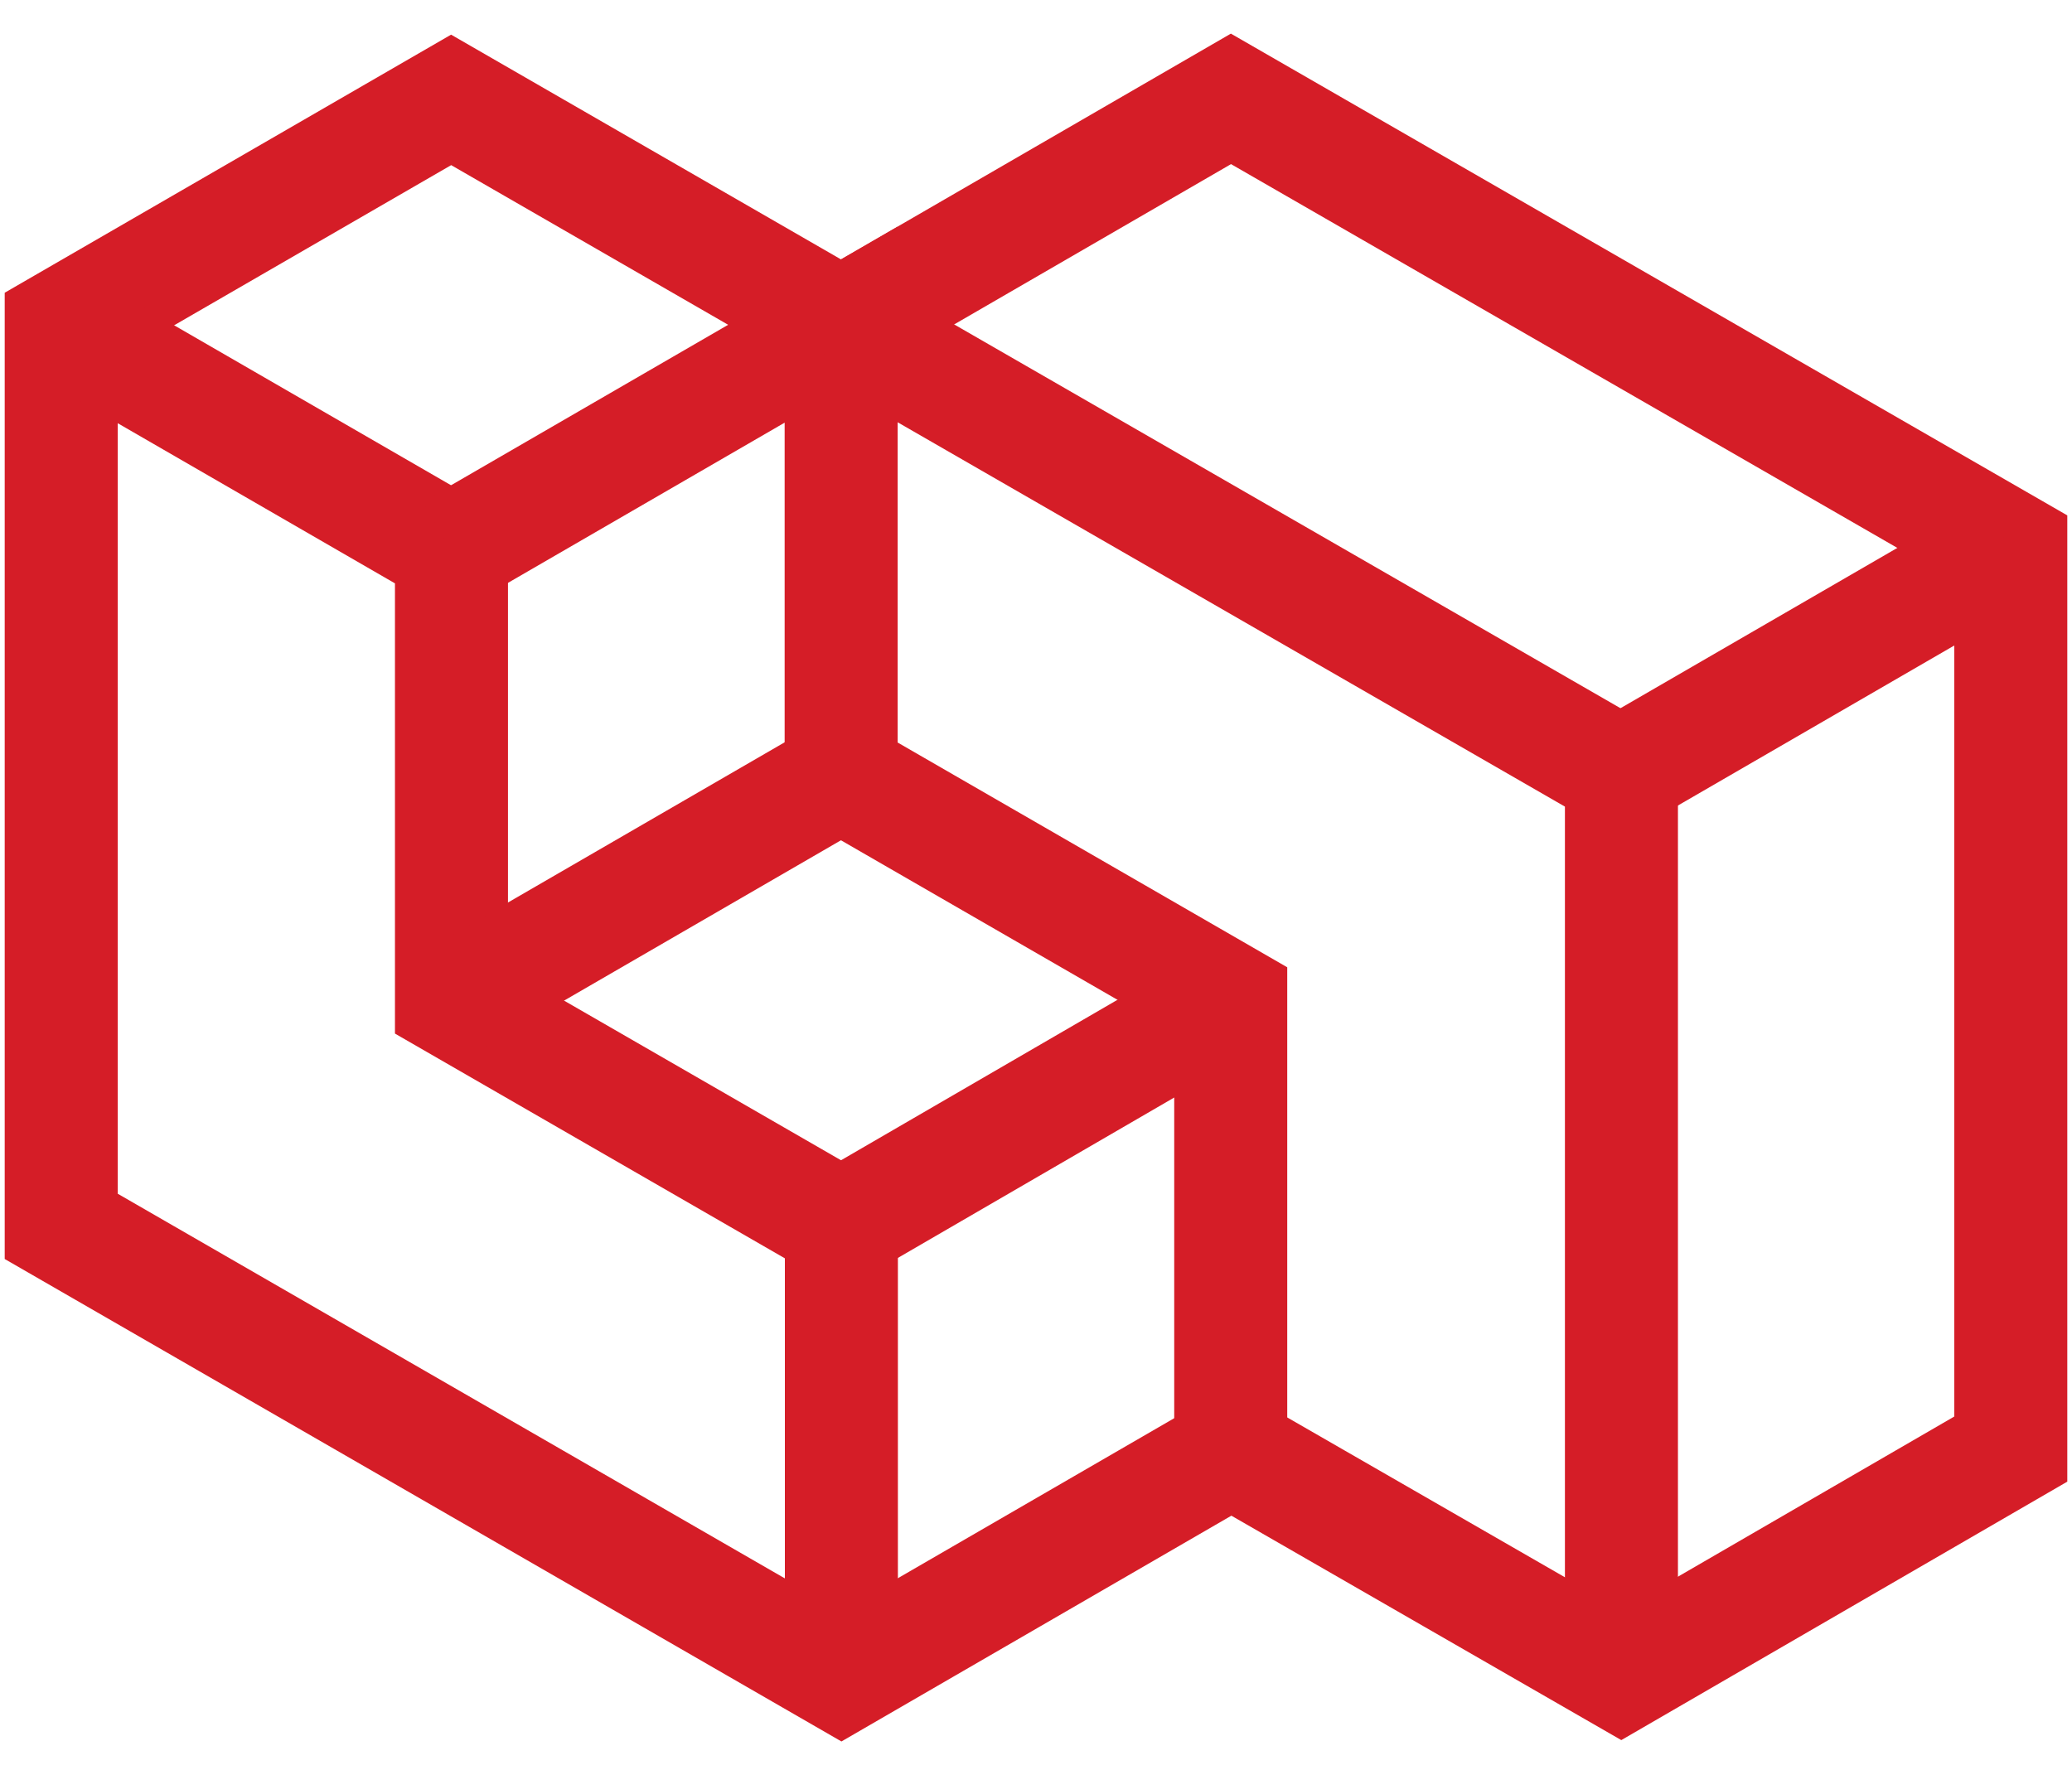 <svg width="55" height="47" viewBox="0 0 55 47" fill="none" xmlns="http://www.w3.org/2000/svg">
<path d="M1.625 32.559L22.334 44.502L32.684 38.508L43.034 44.466L53.375 38.472V14.55L32.675 2.625L22.325 8.619L11.975 2.652L1.625 8.637V32.559Z" stroke="#D51D27" stroke-width="3" stroke-miterlimit="10"/>
<path d="M1.625 8.637L11.984 14.622V26.574L22.334 32.541V44.502" stroke="#D51D27" stroke-width="3" stroke-miterlimit="10"/>
<path d="M11.979 14.613L22.328 8.619V20.58L32.669 26.547V38.499" stroke="#D51D27" stroke-width="3" stroke-miterlimit="10"/>
<path d="M22.34 8.623L43.04 20.548V44.47" stroke="#D51D27" stroke-width="3" stroke-miterlimit="10"/>
<path d="M11.979 26.566L22.328 20.572" stroke="#D51D27" stroke-width="3" stroke-miterlimit="10"/>
<path d="M22.332 32.534L32.673 26.531" stroke="#D51D27" stroke-width="3" stroke-miterlimit="10"/>
<path d="M43.007 20.54L53.357 14.546" stroke="#D51D27" stroke-width="3" stroke-miterlimit="10"/>
</svg>
